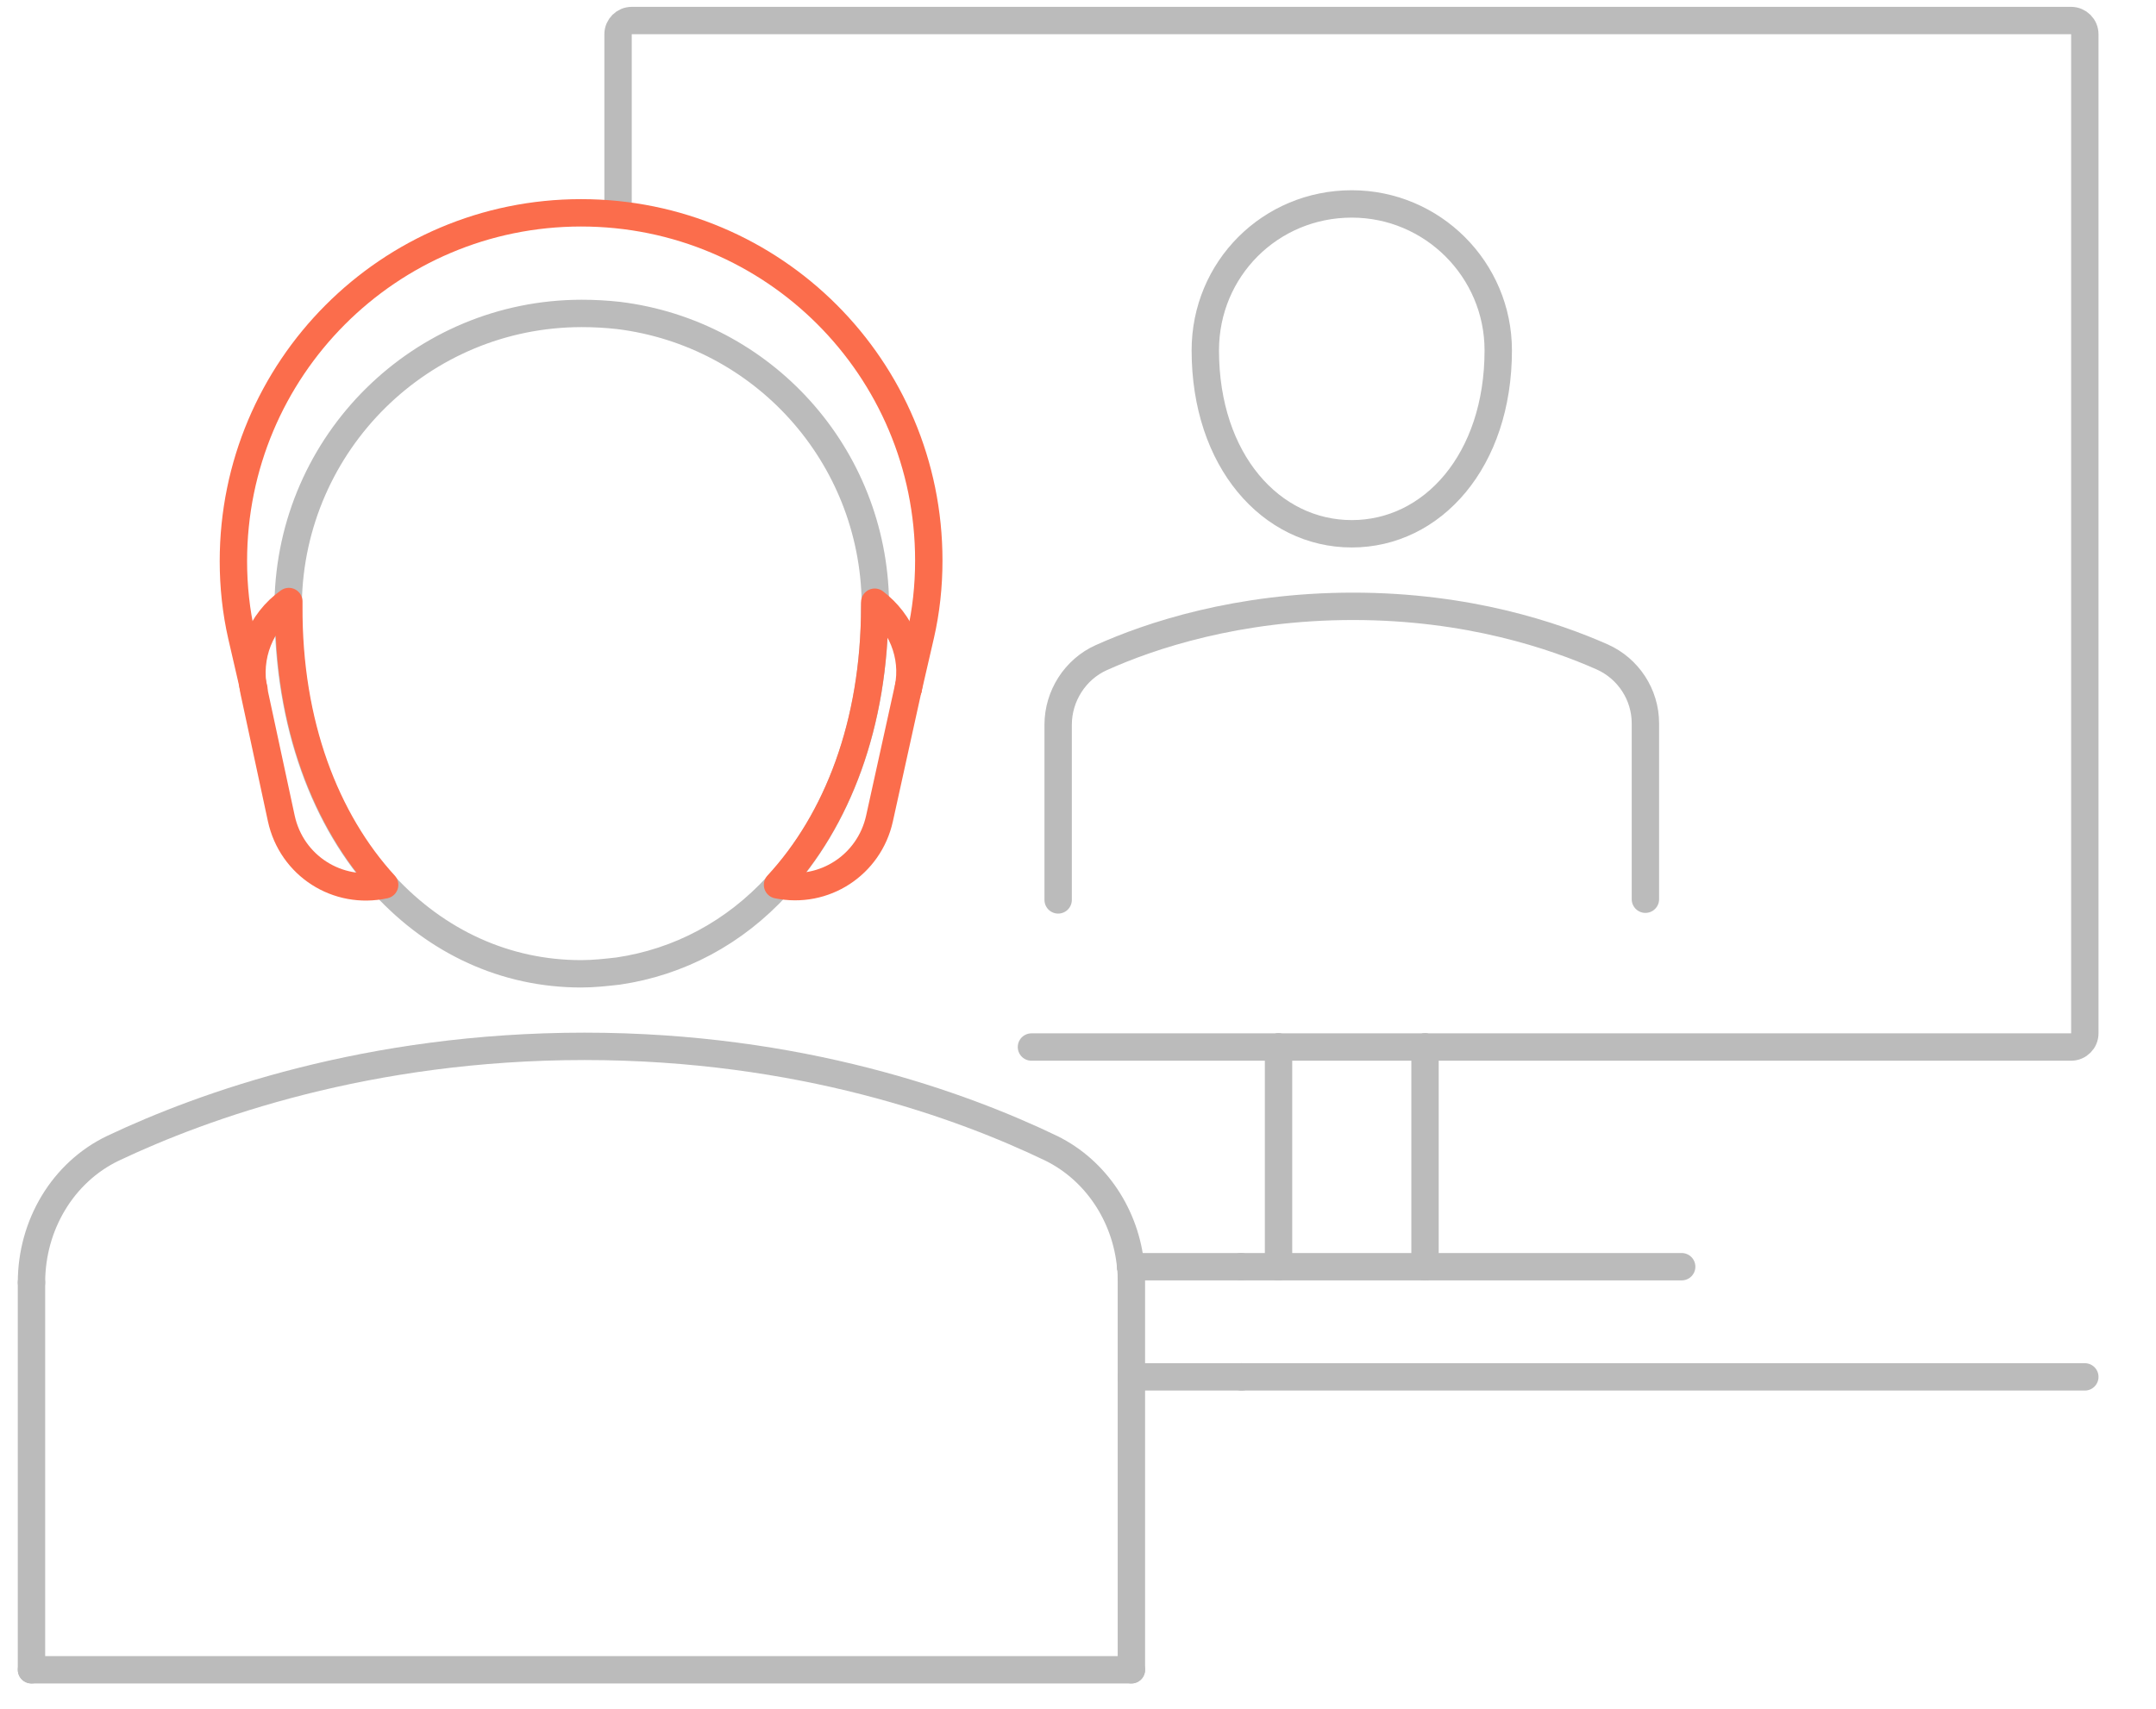 <?xml version="1.0" encoding="utf-8"?>
<!-- Generator: Adobe Illustrator 21.1.0, SVG Export Plug-In . SVG Version: 6.00 Build 0)  -->
<svg version="1.1" id="Layer_1" xmlns="http://www.w3.org/2000/svg" xmlns:xlink="http://www.w3.org/1999/xlink" x="0px" y="0px"
	 viewBox="0 0 315 249.7" style="enable-background:new 0 0 315 249.7;" xml:space="preserve">
<style type="text/css">
	.st0{fill:none;stroke:#BBBBBB;stroke-width:4;stroke-linecap:round;stroke-linejoin:round;stroke-miterlimit:10;}
	.st1{fill:none;stroke:#FB6D4C;stroke-width:4;stroke-linecap:round;stroke-linejoin:round;stroke-miterlimit:10;}
</style>
<g>
	<line class="st0" x1="208.2" y1="153" x2="186.8" y2="153"/>
	<line class="st0" x1="150.7" y1="153" x2="186.8" y2="153"/>
	<path class="st0" d="M208.2,153h94.4c1.1,0,2-0.9,2-2V5c0-1.1-0.9-2-2-2H92.3c-1.1,0-2,0.9-2,2v25"/>
	<line class="st0" x1="165.3" y1="201.2" x2="181.4" y2="201.2"/>
	<line class="st0" x1="181.4" y1="201.2" x2="304.6" y2="201.2"/>
	<line class="st0" x1="181.3" y1="185.1" x2="186.8" y2="185.1"/>
	<line class="st0" x1="165.2" y1="185.1" x2="181.3" y2="185.1"/>
	<line class="st0" x1="208.2" y1="185.1" x2="186.8" y2="185.1"/>
	<line class="st0" x1="245.7" y1="185.1" x2="208.2" y2="185.1"/>
	<line class="st0" x1="186.8" y1="153" x2="186.8" y2="185.1"/>
	<line class="st0" x1="208.2" y1="153" x2="208.2" y2="185.1"/>
	<path class="st0" d="M176.1,51.2c0,16.1,9.6,26.8,21.4,26.8c11.8,0,21.4-10.7,21.4-26.8c0-11.8-9.6-21.4-21.4-21.4
		C185.6,29.8,176.1,39.3,176.1,51.2z"/>
	<path class="st0" d="M154.6,131.5v-25.6c0-4.2,2.5-8.1,6.3-9.8c7.1-3.2,19.9-7.5,36.8-7.5c16.8,0,29.4,4.3,36.4,7.4
		c3.8,1.7,6.3,5.5,6.3,9.7v25.7"/>
	<polyline class="st0" points="165.3,244 149.3,244 20.7,244 4.6,244 	"/>
	<path class="st0" d="M127.8,88.7c0,17.2-5.5,31.2-14.2,40.7c-6.3,6.9-14.4,11.2-23.3,12.5c-1.8,0.2-3.5,0.4-5.4,0.4
		c-11.1,0-21.1-4.7-28.7-12.9c-8.7-9.4-14.1-23.5-14.1-40.6c0-0.2,0-0.5,0-0.7C42.5,64.6,61.6,45.8,85,45.8c1.8,0,3.6,0.1,5.4,0.3
		c21,2.6,37.2,20.3,37.5,42C127.8,88.3,127.8,88.5,127.8,88.7z"/>
	<path class="st0" d="M165.2,185.1c-0.7-7.5-5.1-14.1-11.6-17.3c-13.1-6.3-36.7-14.9-68.2-14.9c-31.6,0-55.6,8.6-68.9,14.9
		C9.2,171.3,4.6,179,4.6,187.4"/>
	<line class="st0" x1="165.3" y1="244" x2="165.3" y2="201.2"/>
	<path class="st0" d="M165.2,185.1c0.1,0.7,0.1,1.5,0.1,2.2v13.9"/>
	<line class="st0" x1="4.6" y1="187.4" x2="4.6" y2="244"/>
</g>
<g>
	<path class="st1" d="M56.2,129.3L56.2,129.3c-6.9,1.5-13.6-2.8-15.1-9.7l-4-18.6c-1.1-5.1,1-10.2,5.1-13.1c0,0.2,0,0.5,0,0.7
		C42.1,105.8,47.6,119.9,56.2,129.3z"/>
	<path class="st1" d="M132.7,100.6l1.8-7.8c0.8-3.5,1.2-7.1,1.2-10.9c0-28.1-22.7-50.8-50.8-50.8S34.1,53.9,34.1,82
		c0,3.7,0.4,7.4,1.2,10.9l1.8,7.8"/>
	<path class="st1" d="M132.7,100.6c0,0.1,0,0.2-0.1,0.4l-4.1,18.6c-1.5,6.8-8.1,11.1-14.9,9.7c8.7-9.4,14.2-23.5,14.2-40.7
		c0-0.2,0-0.4,0-0.6C131.6,90.9,133.7,95.7,132.7,100.6z"/>
</g>
</svg>
